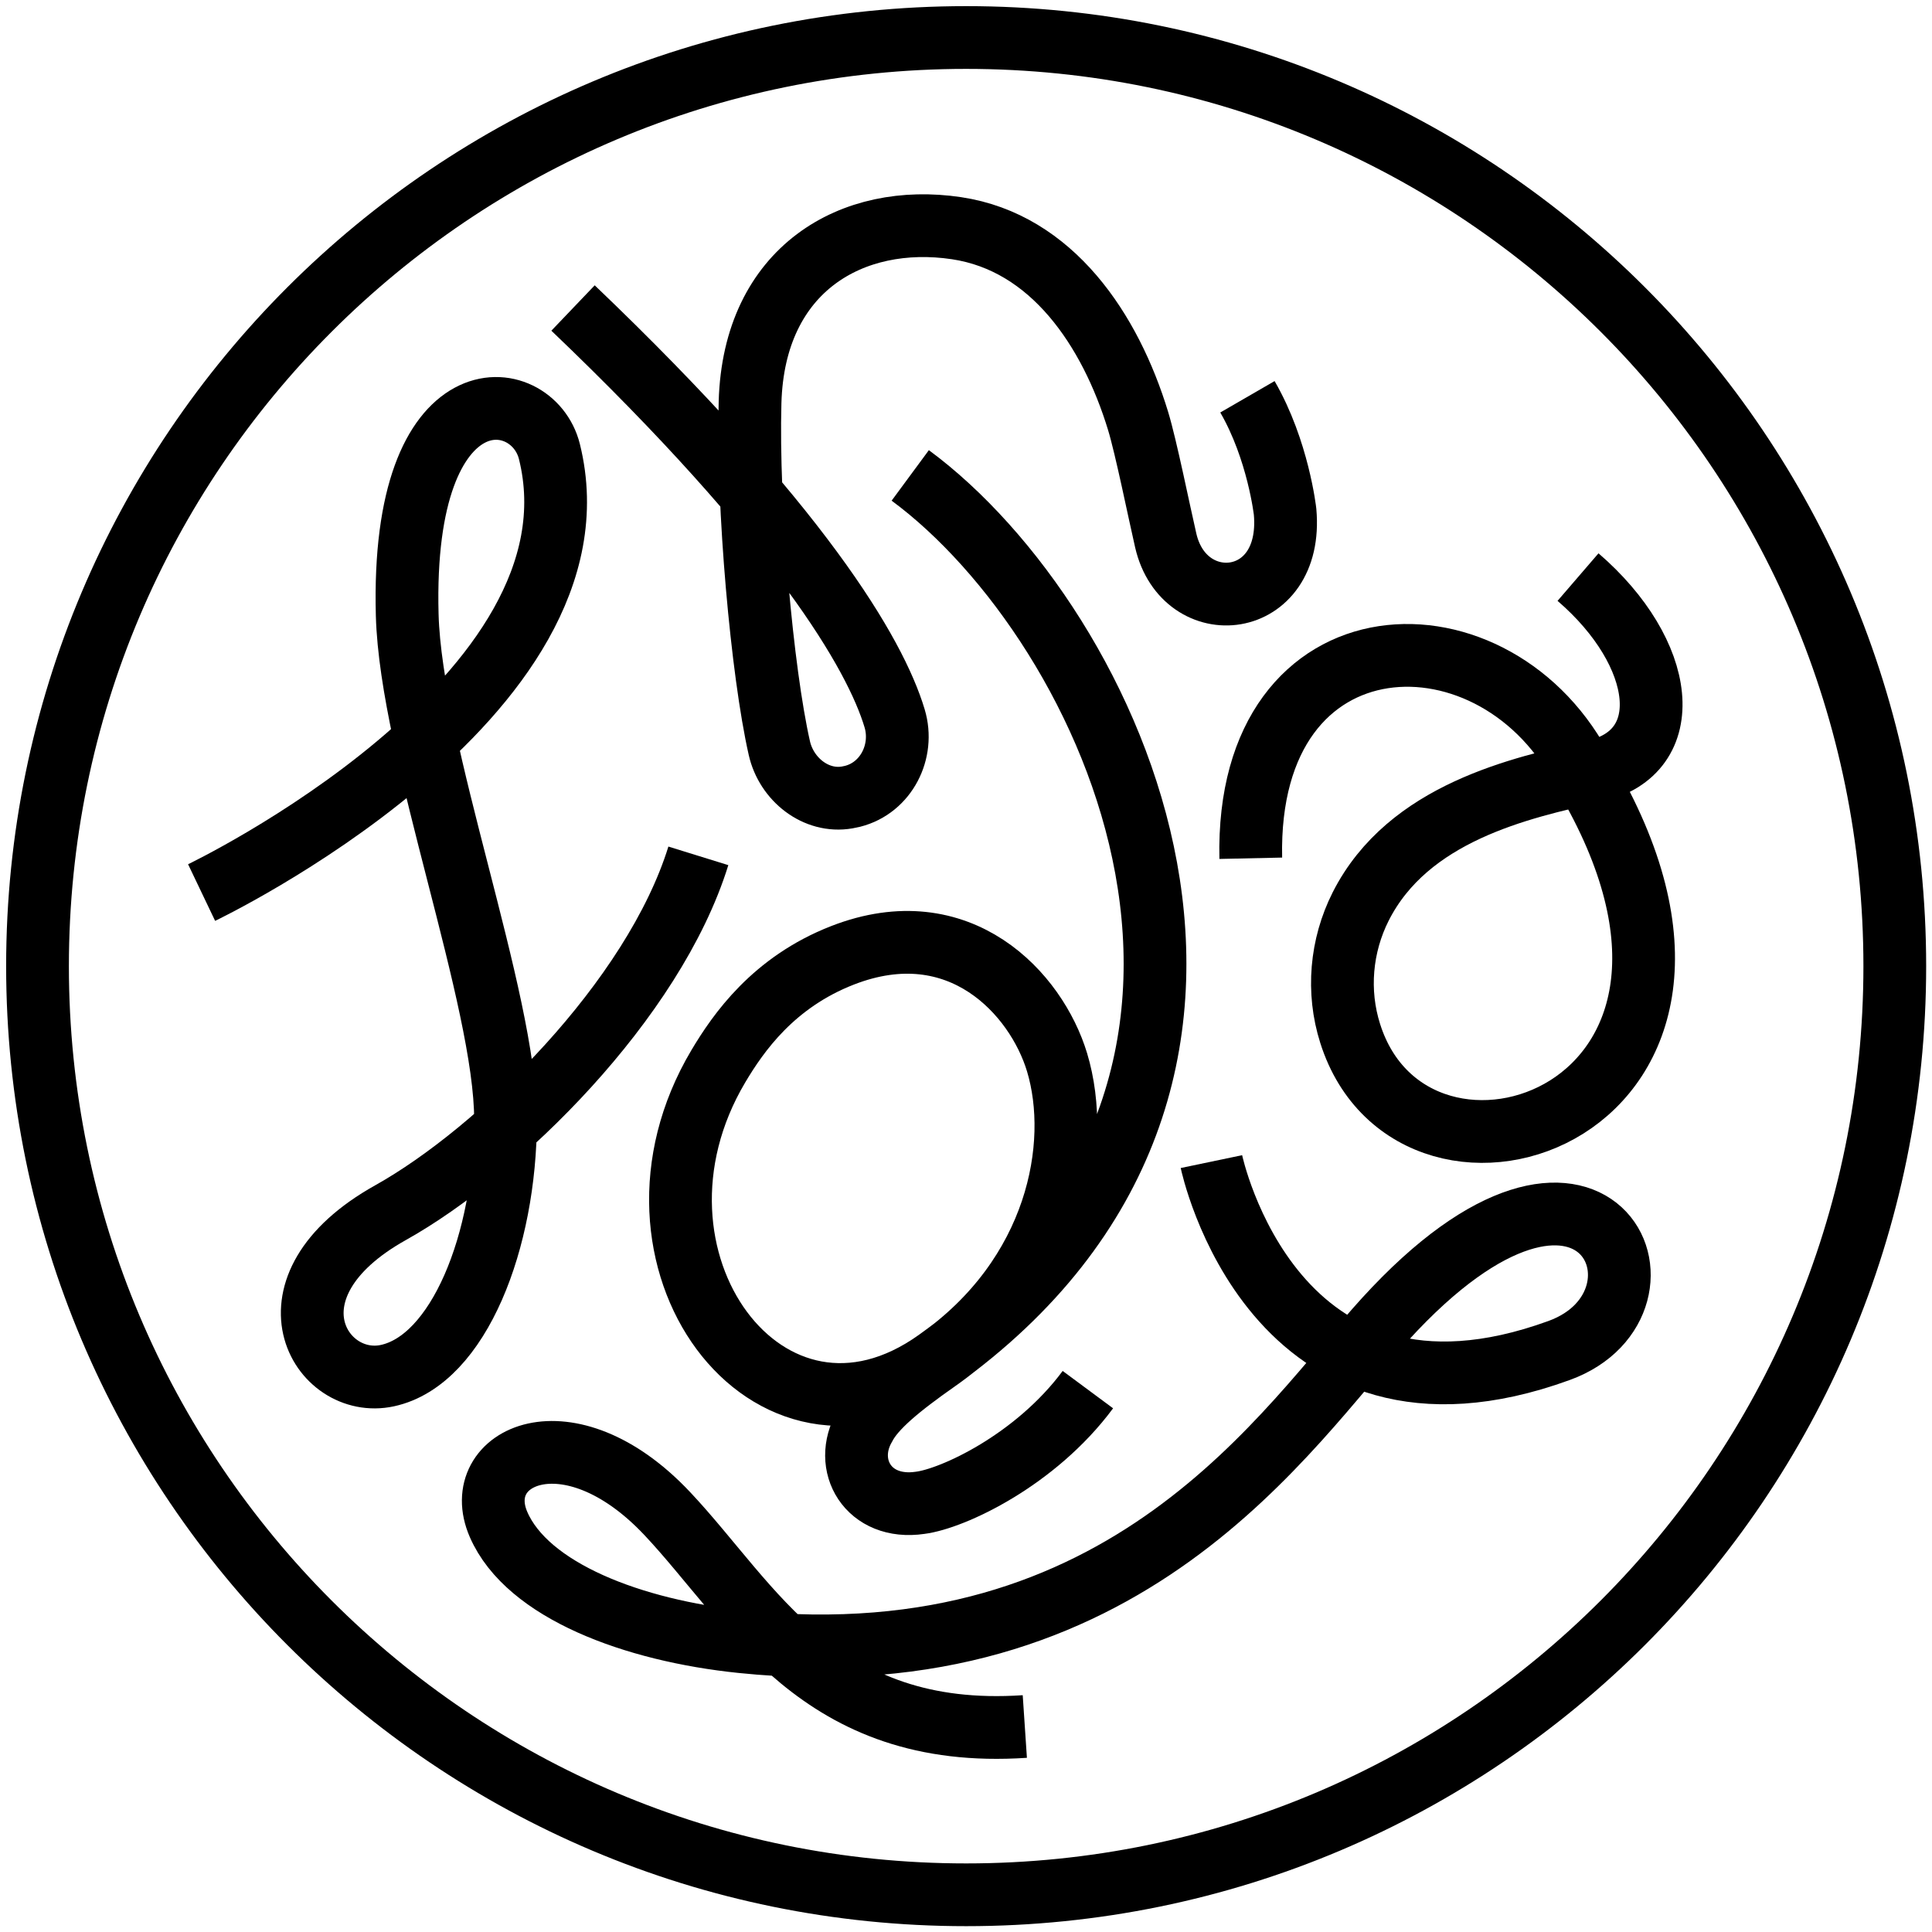 <svg width="309" height="309" viewBox="0 0 309 309" fill="none" xmlns="http://www.w3.org/2000/svg">
<path d="M32.243 142.753C32.243 142.753 97.644 111.513 87.87 72.214C85.16 61.336 64.076 58.977 65.129 98.347C65.711 120.133 80.885 159.783 80.855 179.112C80.825 198.44 73.409 217.537 61.958 220.016C51.21 222.344 41.165 205.856 62.46 193.954C79.831 184.25 104.539 159.964 111.694 136.883" stroke="black" stroke-width="10.036" stroke-miterlimit="10"/>
<path d="M193.753 185.785C193.753 185.785 203.547 232.671 249.369 215.992C270.323 208.365 255.27 174.014 221.521 211.014C205.926 228.105 180.456 268.939 118.627 262.576C101.276 260.79 84.346 254.418 79.74 243.83C75.013 232.972 90.889 225.275 106.715 242.074C120.344 256.545 130.971 278.342 163.907 276.134" stroke="black" stroke-width="10.036" stroke-miterlimit="10"/>
<path d="M91.652 49.262C127.941 83.935 140.003 104.598 143.084 114.894C144.67 120.193 141.729 125.993 136.37 127.358C136.089 127.428 135.798 127.489 135.507 127.539C130.49 128.412 125.773 124.629 124.649 119.661C121.879 107.458 119.501 80.954 119.962 64.356C120.554 42.92 136.41 34.018 152.979 36.497C168.283 38.785 177.596 52.795 182.022 67.316C183.316 71.571 185.383 81.857 186.447 86.454C189.418 99.299 206.93 97.633 205.535 81.857C205.535 81.857 204.441 71.983 199.513 63.462" stroke="black" stroke-width="10.036" stroke-miterlimit="10"/>
<path d="M252.386 92.298C266.504 104.457 268.419 120.378 254.958 123.369C243.143 125.998 225.224 129.985 217.631 144.971C214.457 151.248 213.815 158.586 215.943 165.284C226.169 197.601 285.631 178.139 253.392 123.838C239.701 96.157 199.178 97.093 200.045 137.268" stroke="black" stroke-width="10.036" stroke-miterlimit="10"/>
<path d="M173.994 222.254C165.614 233.564 152.357 239.705 147.159 240.358C138.85 241.582 134.675 234.306 138.308 228.114C139.853 225.134 143.847 221.822 149.909 217.577C169.136 204.089 173.07 183.206 169.066 169.909C165.755 158.93 153.501 145.502 134.765 152.788C123.696 157.093 118.076 165.182 114.885 170.541C96.64 201.259 122.953 236.875 149.909 217.557C212.56 172.648 177.787 99.781 145.583 76.037" stroke="black" stroke-width="10.036" stroke-miterlimit="10"/>
<path d="M154.525 303.049C236.553 303.049 303.049 236.553 303.049 154.525C303.049 72.497 236.553 6 154.525 6C72.497 6 6 72.497 6 154.525C6 236.553 72.497 303.049 154.525 303.049Z" stroke="black" stroke-width="10.036" stroke-miterlimit="10"/>
</svg>
